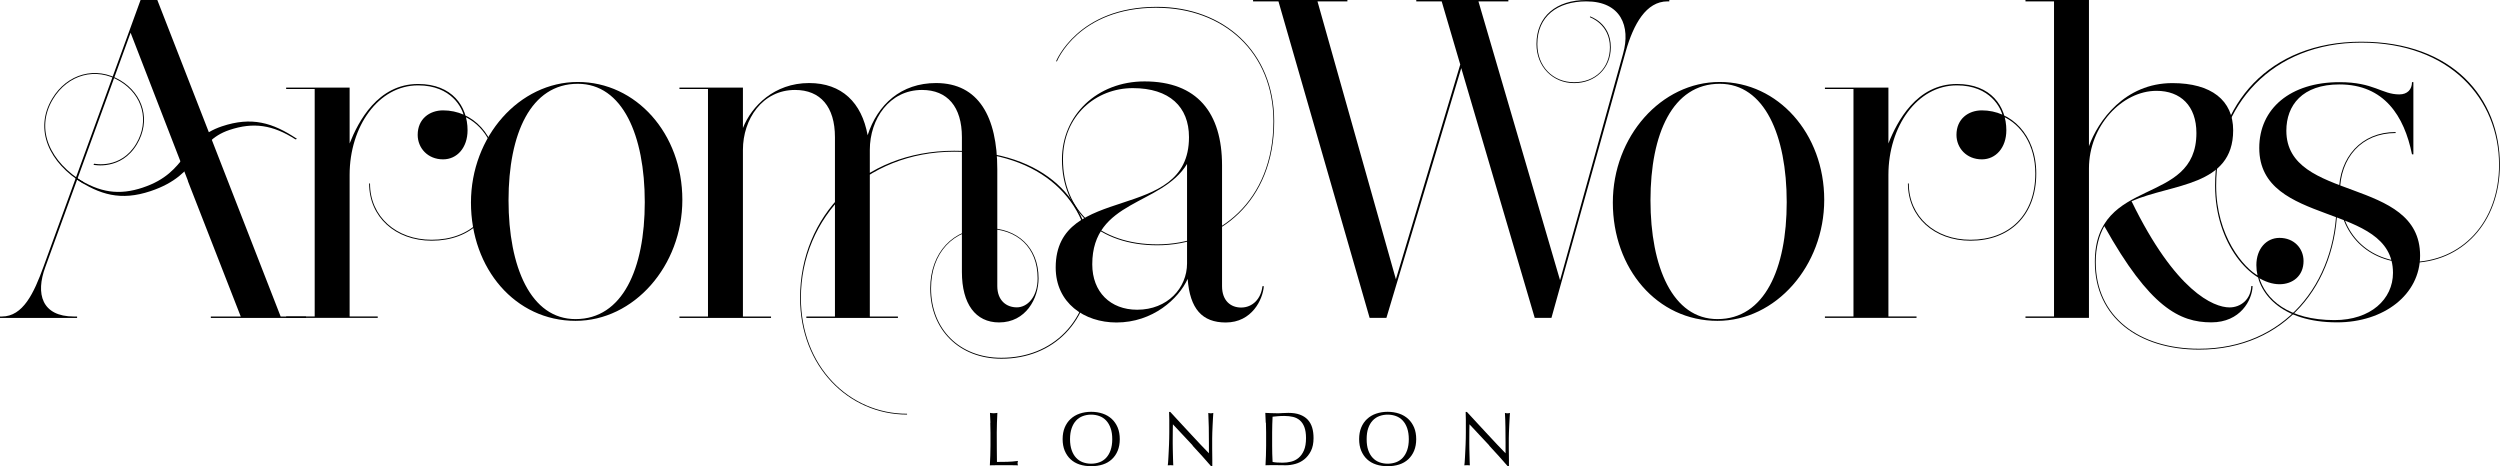 <svg xmlns="http://www.w3.org/2000/svg" fill="none" viewBox="0 0 252 47" height="47" width="252">
<g clip-path="url(#clip0_2304_787)">
<path style="fill:black;fill-opacity:1;" fill="black" d="M46.763 11.72C46.624 10.941 45.53 8.605 42.147 8.605C38.126 8.605 35.242 12.771 35.242 17.621V31.899H38.075V32.038H28.844V31.899H31.721V8.972H28.844V8.833H35.242V14.461C36.109 12.264 38.075 8.465 42.147 8.465C45.574 8.465 47.13 10.707 47.13 13.132C47.13 14.873 46.08 16.063 44.664 16.063C43.108 16.063 42.103 14.917 42.103 13.594C42.103 11.992 43.292 11.125 44.664 11.125C47.591 11.125 50.146 13.55 50.146 17.488C50.146 21.743 47.452 24.263 43.519 24.263C39.865 24.263 37.209 21.882 37.209 18.495H37.297C37.297 21.838 39.947 24.168 43.513 24.168C47.395 24.168 50.051 21.698 50.051 17.488C50.051 14.607 48.635 12.543 46.757 11.72H46.763Z"></path>
<path style="fill:black;fill-opacity:1;" fill="black" d="M91.434 41.789C85.541 41.789 80.647 36.939 80.647 30.025C80.647 21.832 86.907 15.196 96.189 15.196C105.471 15.196 109.992 20.369 109.992 26.593C109.992 32.45 106.154 36.16 100.944 36.16C96.695 36.16 93.767 33.235 93.767 29.069C93.767 25.498 96.05 22.984 99.477 22.984C102.537 22.984 104.687 24.909 104.687 28.062C104.687 30.076 103.41 32.501 100.71 32.501C98.332 32.501 96.96 30.626 96.96 27.423V13.829C96.96 10.764 95.5 9.067 92.939 9.067C89.645 9.067 87.678 11.999 87.678 15.107V31.905H90.511V32.045H81.28V31.905H84.163V13.829C84.163 10.764 82.702 9.067 80.141 9.067C76.853 9.067 74.887 11.999 74.887 15.107V31.905H77.72V32.045H68.488V31.905H71.365V8.972H68.488V8.833H74.887V12.904C75.753 10.707 78.042 8.371 81.558 8.371C84.852 8.371 86.863 10.34 87.457 13.632C88.462 10.517 90.84 8.371 94.355 8.371C98.655 8.371 100.527 11.802 100.527 17.064V28.828C100.527 30.291 101.443 30.981 102.493 30.981C103.543 30.981 104.592 29.974 104.592 28.056C104.592 24.941 102.537 23.066 99.471 23.066C96.044 23.066 93.85 25.536 93.85 29.062C93.85 33.184 96.726 36.065 100.931 36.065C106.097 36.065 109.891 32.406 109.891 26.593C109.891 20.413 105.136 15.291 96.176 15.291C87.217 15.291 80.73 21.882 80.73 30.031C80.73 36.895 85.573 41.707 91.428 41.707"></path>
<path style="fill:black;fill-opacity:1;" fill="black" d="M116.594 0.779C108.69 0.779 106.541 6.179 106.541 6.179H106.452C106.452 6.179 108.646 0.69 116.6 0.69C123.366 0.69 128.437 5.223 128.437 12.226C128.437 20.325 122.86 24.725 116.645 24.725C110.796 24.725 107.046 21.293 107.046 16.076C107.046 11.593 110.612 8.206 115.367 8.206C120.672 8.206 123.182 11.365 123.182 16.671V28.847C123.182 30.309 124.049 31 125.105 31C126.249 31 127.115 30.132 127.254 28.847H127.394C127.299 30.17 126.205 32.507 123.556 32.507C121.178 32.507 119.945 31.133 119.717 28.112C118.801 30.126 116.196 32.507 112.541 32.507C109.297 32.507 106.414 30.537 106.414 26.966C106.414 18.317 119.85 22.616 119.85 13.828C119.85 10.764 117.884 8.883 114.185 8.883C110.486 8.883 107.148 11.631 107.148 16.07C107.148 21.242 110.846 24.63 116.657 24.63C122.828 24.63 128.361 20.28 128.361 12.226C128.361 5.268 123.334 0.785 116.613 0.785L116.594 0.779ZM119.654 16.526C117.093 20.736 110.1 20.141 110.1 26.643C110.1 29.436 111.928 31.221 114.628 31.221C117.688 31.221 119.654 29.024 119.654 26.555V16.532V16.526Z"></path>
<path style="fill:black;fill-opacity:1;" fill="black" d="M201.872 11.72C201.733 10.941 200.639 8.605 197.257 8.605C193.235 8.605 190.352 12.771 190.352 17.621V31.899H193.185V32.038H183.953V31.899H186.83V8.972H183.953V8.833H190.352V14.461C191.218 12.264 193.185 8.465 197.257 8.465C200.684 8.465 202.239 10.707 202.239 13.132C202.239 14.873 201.189 16.063 199.773 16.063C198.218 16.063 197.212 14.917 197.212 13.594C197.212 11.992 198.401 11.125 199.773 11.125C202.694 11.125 205.255 13.55 205.255 17.488C205.255 21.743 202.561 24.263 198.629 24.263C194.974 24.263 192.318 21.882 192.318 18.495H192.407C192.407 21.838 195.056 24.168 198.622 24.168C202.505 24.168 205.16 21.698 205.16 17.488C205.16 14.607 203.744 12.543 201.866 11.72H201.872Z"></path>
<path style="fill:black;fill-opacity:1;" fill="black" d="M235.612 20.458C235.612 28.651 230.313 35.242 221.67 35.242C215.593 35.242 211.161 31.994 211.161 26.409C211.161 17.665 221.398 20.869 221.398 13.411C221.398 10.662 219.798 9.156 217.377 9.156C213.905 9.156 210.567 12.682 210.567 16.982V32.038H204.168V31.899H207.045V0.139H204.168V0H210.567V14.74C211.484 12.176 214.177 8.377 218.976 8.377C222.909 8.377 225.103 10.118 225.103 13.138C225.103 18.811 218.932 18.495 214.86 20.28C219.292 29.392 223.137 30.987 224.736 30.987C225.881 30.987 226.886 30.164 226.93 28.834H227.063C227.019 30.253 225.83 32.494 222.903 32.494C219.703 32.494 216.687 30.981 212.116 22.794C211.566 23.756 211.25 24.991 211.25 26.409C211.25 31.95 215.638 35.153 221.67 35.153C230.218 35.153 235.523 28.607 235.523 20.458"></path>
<path style="fill:black;fill-opacity:1;" fill="black" d="M241.485 13.41C238.058 13.41 235.864 15.88 235.864 19.406C235.864 23.528 238.741 26.409 242.946 26.409C248.111 26.409 251.905 22.427 251.905 16.614C251.905 9.979 246.967 4.299 238.014 4.299C229.06 4.299 223.389 10.567 223.389 18.716C223.389 23.794 226.177 27.049 227.682 27.828C228.321 30.208 230.698 32.266 235.314 32.266C238.968 32.266 241.213 30.158 241.213 27.505C241.213 20.318 227.733 22.927 227.733 14.917C227.733 10.935 230.881 8.282 235.82 8.282C239.297 8.282 240.069 9.516 241.852 9.516C242.674 9.516 243.129 9.01 243.129 8.282H243.268V15.557H243.129C242.351 11.713 240.34 8.51 235.813 8.51C232.064 8.51 230.464 10.618 230.464 13.176C230.464 20.407 243.945 17.754 243.945 25.763C243.945 29.702 240.29 32.494 235.579 32.494C229.914 32.494 227.442 29.474 227.442 26.726C227.442 25.08 228.447 23.978 229.775 23.978C231.235 23.978 232.197 25.029 232.197 26.314C232.197 27.821 231.096 28.651 229.775 28.651C226.892 28.651 223.281 24.579 223.281 18.716C223.281 10.523 228.719 4.204 238.001 4.204C247.283 4.204 251.987 9.928 251.987 16.608C251.987 22.465 248.149 26.498 242.939 26.498C238.69 26.498 235.763 23.566 235.763 19.4C235.763 15.829 238.045 13.309 241.479 13.309V13.398L241.485 13.41Z"></path>
<path style="fill:black;fill-opacity:1;" fill="black" d="M18.924 18.172L13.164 3.299L4.571 26.916C3.566 29.613 4.205 31.905 7.455 31.905H7.771V32.045H0V31.905H0.183C2.333 31.905 3.427 29.525 4.388 26.872L14.17 0H15.858L28.289 31.905H30.849V32.045H21.251V31.905H24.267L18.962 18.311"></path>
<path style="fill:black;fill-opacity:1;" fill="black" d="M8.404 18.507C4.951 16.443 3.402 13.056 5.255 9.953C6.779 7.402 9.687 6.635 12.122 8.092C14.474 9.504 15.213 12.188 13.803 14.544C12.21 17.216 9.422 16.614 9.422 16.614L9.491 16.5C9.491 16.5 12.172 17.089 13.721 14.499C15.106 12.182 14.379 9.561 12.071 8.174C9.681 6.743 6.836 7.49 5.331 10.004C3.503 13.068 5.059 16.348 8.467 18.393"></path>
<path style="fill:black;fill-opacity:1;" fill="black" d="M14.415 18.9C19.012 17.368 18.392 14.063 22.369 12.733C25.36 11.733 27.485 12.353 29.938 14L29.786 14.05C27.497 12.588 25.55 12.29 23.128 13.101C19.518 14.31 20.239 17.577 15.174 19.267C12.177 20.268 10.059 19.647 7.605 18.001L7.764 17.951C10.052 19.413 11.994 19.717 14.422 18.9H14.415Z"></path>
<path style="fill:black;fill-opacity:1;" fill="black" d="M58.013 32.342C51.943 32.342 47.473 27.087 47.473 20.419C47.473 13.752 52.354 8.263 58.241 8.263C64.127 8.263 68.781 13.474 68.781 20.141C68.781 26.808 63.9 32.342 58.013 32.342ZM58.241 8.446C53.498 8.446 51.26 13.474 51.26 20.192C51.26 26.91 53.498 32.165 58.013 32.165C62.761 32.165 64.993 27.093 64.993 20.375C64.993 13.657 62.761 8.446 58.241 8.446Z"></path>
<path style="fill:black;fill-opacity:1;" fill="black" d="M173.115 32.342C167.045 32.342 162.574 27.087 162.574 20.419C162.574 13.752 167.456 8.263 173.342 8.263C179.229 8.263 183.882 13.474 183.882 20.141C183.882 26.808 179.001 32.342 173.115 32.342ZM173.348 8.446C168.6 8.446 166.368 13.474 166.368 20.192C166.368 26.91 168.606 32.165 173.121 32.165C177.869 32.165 180.101 27.093 180.101 20.375C180.101 13.657 177.869 8.446 173.348 8.446Z"></path>
<path style="fill:black;fill-opacity:1;" fill="black" d="M163.608 5.401C164.385 2.653 163.38 0.139 159.902 0.139C156.975 0.139 154.964 1.653 154.964 4.445C154.964 6.686 156.52 8.288 158.669 8.288C160.819 8.288 162.28 6.826 162.28 4.761C162.28 2.425 160.269 1.741 160.269 1.741V1.653C160.269 1.653 162.368 2.292 162.368 4.761C162.368 6.87 160.813 8.377 158.669 8.377C156.526 8.377 154.876 6.731 154.876 4.439C154.876 1.602 156.931 0 159.902 0H168.267V0.139H168.084C165.934 0.139 164.657 2.431 163.879 5.173L156.387 32.038H154.699L147.294 6.864L139.751 32.038H138.057L128.869 0.139H126.309V0H135.818V0.139H132.802L140.706 28.151L147.193 6.503L145.322 0.139H142.761V0H152.043V0.139H149.027L157.253 28.246L163.608 5.407V5.401Z"></path>
<path style="fill:black;fill-opacity:1;" fill="black" d="M99.834 42.612C99.822 42.289 99.809 41.953 99.79 41.618C99.853 41.63 99.923 41.637 99.98 41.643C100.043 41.649 100.1 41.656 100.163 41.656C100.226 41.656 100.283 41.656 100.346 41.643C100.41 41.637 100.473 41.624 100.536 41.618C100.523 41.96 100.504 42.289 100.492 42.612C100.479 42.935 100.473 43.27 100.473 43.606C100.473 44.252 100.473 44.815 100.479 45.29C100.479 45.765 100.492 46.189 100.492 46.563C100.859 46.563 101.206 46.563 101.535 46.55C101.87 46.544 102.224 46.512 102.61 46.461C102.585 46.556 102.572 46.632 102.572 46.696C102.572 46.753 102.585 46.822 102.61 46.905C102.376 46.892 102.136 46.892 101.902 46.892H100.486C100.258 46.892 100.018 46.892 99.777 46.905C99.79 46.588 99.809 46.265 99.822 45.936C99.834 45.607 99.841 45.277 99.841 44.935V43.612C99.841 43.27 99.834 42.941 99.822 42.618L99.834 42.612Z"></path>
<path style="fill:black;fill-opacity:1;" fill="black" d="M107.322 43.099C107.461 42.758 107.663 42.466 107.916 42.232C108.169 41.998 108.473 41.814 108.827 41.694C109.181 41.574 109.567 41.51 109.99 41.51C110.414 41.51 110.806 41.574 111.16 41.694C111.514 41.814 111.818 41.998 112.07 42.232C112.323 42.466 112.519 42.758 112.665 43.099C112.804 43.441 112.873 43.828 112.873 44.264C112.873 44.701 112.804 45.088 112.665 45.43C112.526 45.772 112.33 46.056 112.07 46.297C111.818 46.531 111.514 46.709 111.16 46.822C110.806 46.937 110.414 46.993 109.99 46.993C109.567 46.993 109.181 46.937 108.827 46.822C108.473 46.709 108.169 46.531 107.916 46.297C107.663 46.063 107.467 45.772 107.322 45.43C107.183 45.088 107.113 44.701 107.113 44.264C107.113 43.828 107.183 43.441 107.322 43.099ZM111.95 43.163C111.843 42.853 111.691 42.593 111.501 42.39C111.312 42.188 111.084 42.036 110.825 41.941C110.566 41.846 110.287 41.795 109.984 41.795C109.68 41.795 109.409 41.846 109.149 41.941C108.89 42.036 108.662 42.188 108.473 42.39C108.283 42.593 108.131 42.853 108.024 43.163C107.916 43.473 107.859 43.84 107.859 44.271C107.859 44.701 107.916 45.062 108.024 45.373C108.131 45.683 108.283 45.942 108.473 46.145C108.662 46.348 108.89 46.5 109.149 46.595C109.409 46.69 109.687 46.74 109.984 46.74C110.281 46.74 110.566 46.69 110.825 46.595C111.084 46.5 111.312 46.348 111.501 46.145C111.691 45.942 111.843 45.683 111.95 45.373C112.058 45.062 112.115 44.695 112.115 44.271C112.115 43.847 112.064 43.479 111.95 43.163Z"></path>
<path style="fill:black;fill-opacity:1;" fill="black" d="M120.227 44.904C119.564 44.189 118.893 43.473 118.229 42.77C118.229 42.916 118.217 43.106 118.217 43.346C118.217 43.587 118.21 43.916 118.21 44.334C118.21 44.442 118.21 44.575 118.21 44.733C118.21 44.891 118.21 45.056 118.217 45.233C118.217 45.411 118.223 45.581 118.229 45.765C118.229 45.943 118.242 46.113 118.242 46.265C118.242 46.417 118.255 46.557 118.255 46.671C118.255 46.785 118.267 46.867 118.267 46.905C118.185 46.892 118.097 46.892 117.995 46.892C117.894 46.892 117.799 46.892 117.711 46.905C117.724 46.854 117.73 46.759 117.743 46.62C117.755 46.481 117.768 46.316 117.774 46.126C117.787 45.936 117.793 45.727 117.806 45.499C117.818 45.271 117.831 45.05 117.837 44.822C117.844 44.594 117.85 44.379 117.856 44.163C117.856 43.948 117.863 43.758 117.863 43.587C117.863 43.093 117.863 42.669 117.863 42.314C117.863 41.96 117.856 41.694 117.844 41.523H117.964C118.274 41.865 118.609 42.226 118.969 42.612C119.323 42.998 119.677 43.378 120.031 43.758C120.379 44.138 120.714 44.492 121.03 44.828C121.347 45.164 121.619 45.449 121.859 45.689V44.645C121.859 44.106 121.859 43.581 121.846 43.068C121.833 42.555 121.821 42.074 121.796 41.624C121.897 41.65 121.985 41.662 122.055 41.662C122.118 41.662 122.2 41.65 122.301 41.624C122.289 41.738 122.282 41.909 122.27 42.131C122.257 42.359 122.244 42.599 122.232 42.853C122.219 43.112 122.207 43.359 122.2 43.606C122.188 43.853 122.188 44.049 122.188 44.201V44.663C122.188 44.841 122.188 45.018 122.188 45.208C122.188 45.398 122.188 45.588 122.194 45.784C122.194 45.974 122.194 46.158 122.2 46.322C122.2 46.487 122.2 46.633 122.2 46.759V47.013H122.093C121.505 46.329 120.879 45.632 120.208 44.917L120.227 44.904Z"></path>
<path style="fill:black;fill-opacity:1;" fill="black" d="M127.587 42.612C127.575 42.289 127.562 41.953 127.543 41.618C127.739 41.63 127.929 41.637 128.125 41.643C128.314 41.649 128.51 41.656 128.706 41.656C128.902 41.656 129.092 41.656 129.288 41.637C129.478 41.624 129.674 41.618 129.87 41.618C130.319 41.618 130.704 41.675 131.027 41.795C131.349 41.915 131.609 42.08 131.817 42.301C132.02 42.517 132.171 42.789 132.266 43.099C132.361 43.416 132.405 43.77 132.405 44.163C132.405 44.676 132.317 45.106 132.14 45.461C131.963 45.809 131.735 46.094 131.463 46.309C131.191 46.525 130.888 46.677 130.559 46.765C130.23 46.854 129.914 46.898 129.611 46.898C129.434 46.898 129.263 46.898 129.098 46.892C128.928 46.892 128.757 46.886 128.586 46.886H128.074C127.903 46.886 127.733 46.886 127.562 46.898C127.575 46.582 127.594 46.259 127.606 45.929C127.619 45.6 127.625 45.271 127.625 44.929V43.606C127.625 43.264 127.619 42.935 127.606 42.612H127.587ZM128.283 46.563C128.39 46.588 128.536 46.607 128.719 46.62C128.902 46.632 129.092 46.639 129.288 46.639C129.573 46.639 129.851 46.607 130.135 46.537C130.42 46.468 130.666 46.347 130.894 46.157C131.115 45.974 131.299 45.721 131.438 45.398C131.577 45.075 131.647 44.663 131.647 44.157C131.647 43.714 131.59 43.346 131.482 43.055C131.375 42.77 131.223 42.542 131.027 42.371C130.837 42.206 130.603 42.086 130.338 42.023C130.072 41.96 129.781 41.928 129.459 41.928C129.231 41.928 129.016 41.934 128.814 41.953C128.612 41.966 128.434 41.985 128.276 42.004C128.264 42.251 128.251 42.51 128.245 42.776C128.238 43.049 128.232 43.321 128.232 43.593V44.916C128.232 45.467 128.245 46.012 128.276 46.55L128.283 46.563Z"></path>
<path style="fill:black;fill-opacity:1;" fill="black" d="M137.209 43.099C137.348 42.758 137.55 42.466 137.803 42.232C138.056 41.998 138.359 41.814 138.714 41.694C139.068 41.574 139.453 41.51 139.871 41.51C140.288 41.51 140.686 41.574 141.04 41.694C141.394 41.814 141.698 41.998 141.951 42.232C142.204 42.466 142.4 42.758 142.545 43.099C142.684 43.441 142.754 43.828 142.754 44.264C142.754 44.701 142.684 45.088 142.545 45.43C142.406 45.772 142.204 46.056 141.951 46.297C141.698 46.531 141.394 46.709 141.04 46.822C140.686 46.937 140.294 46.993 139.871 46.993C139.447 46.993 139.061 46.937 138.714 46.822C138.359 46.709 138.056 46.531 137.803 46.297C137.55 46.063 137.354 45.772 137.209 45.43C137.07 45.088 137 44.701 137 44.264C137 43.828 137.07 43.441 137.209 43.099ZM141.843 43.163C141.736 42.853 141.584 42.593 141.394 42.39C141.205 42.188 140.977 42.036 140.718 41.941C140.459 41.846 140.18 41.795 139.877 41.795C139.573 41.795 139.302 41.846 139.042 41.941C138.783 42.036 138.555 42.188 138.366 42.39C138.176 42.593 138.024 42.853 137.917 43.163C137.809 43.473 137.759 43.84 137.759 44.271C137.759 44.701 137.809 45.062 137.917 45.373C138.024 45.683 138.176 45.942 138.366 46.145C138.555 46.348 138.783 46.5 139.042 46.595C139.302 46.69 139.58 46.74 139.877 46.74C140.174 46.74 140.459 46.69 140.718 46.595C140.977 46.5 141.205 46.348 141.394 46.145C141.584 45.942 141.736 45.683 141.843 45.373C141.951 45.062 142.008 44.695 142.008 44.271C142.008 43.847 141.951 43.479 141.843 43.163Z"></path>
<path style="fill:black;fill-opacity:1;" fill="black" d="M150.122 44.904C149.458 44.189 148.788 43.473 148.124 42.77C148.124 42.916 148.111 43.106 148.111 43.346C148.111 43.587 148.105 43.916 148.105 44.334C148.105 44.442 148.105 44.575 148.105 44.733C148.105 44.891 148.105 45.056 148.111 45.233C148.111 45.411 148.118 45.581 148.124 45.765C148.124 45.943 148.137 46.113 148.137 46.265C148.137 46.417 148.149 46.557 148.149 46.671C148.149 46.785 148.162 46.867 148.162 46.905C148.08 46.892 147.991 46.892 147.89 46.892C147.789 46.892 147.694 46.892 147.605 46.905C147.618 46.854 147.631 46.759 147.637 46.62C147.65 46.481 147.662 46.316 147.669 46.126C147.681 45.936 147.694 45.727 147.7 45.499C147.713 45.271 147.726 45.05 147.732 44.822C147.738 44.594 147.745 44.379 147.751 44.163C147.751 43.948 147.757 43.758 147.757 43.587C147.757 43.093 147.757 42.669 147.757 42.314C147.757 41.96 147.751 41.694 147.738 41.523H147.865C148.175 41.865 148.51 42.226 148.87 42.612C149.224 42.998 149.578 43.378 149.932 43.758C150.28 44.138 150.615 44.492 150.931 44.828C151.247 45.164 151.519 45.449 151.76 45.689V44.645C151.76 44.106 151.76 43.581 151.747 43.068C151.741 42.555 151.722 42.074 151.696 41.624C151.798 41.65 151.886 41.662 151.956 41.662C152.019 41.662 152.101 41.65 152.202 41.624C152.19 41.738 152.183 41.909 152.171 42.131C152.158 42.359 152.145 42.599 152.133 42.853C152.12 43.106 152.107 43.359 152.101 43.606C152.088 43.853 152.088 44.049 152.088 44.201V44.663C152.088 44.841 152.088 45.018 152.088 45.208C152.088 45.398 152.088 45.588 152.095 45.784C152.101 45.98 152.095 46.158 152.101 46.322C152.101 46.487 152.101 46.633 152.101 46.759V47.013H151.994C151.406 46.329 150.78 45.632 150.109 44.917L150.122 44.904Z"></path>
</g>
<defs>
<clipPath id="clip0_2304_787">
<rect style="fill:white;fill-opacity:1;" fill="white" height="47" width="252"></rect>
</clipPath>
</defs>
</svg>
